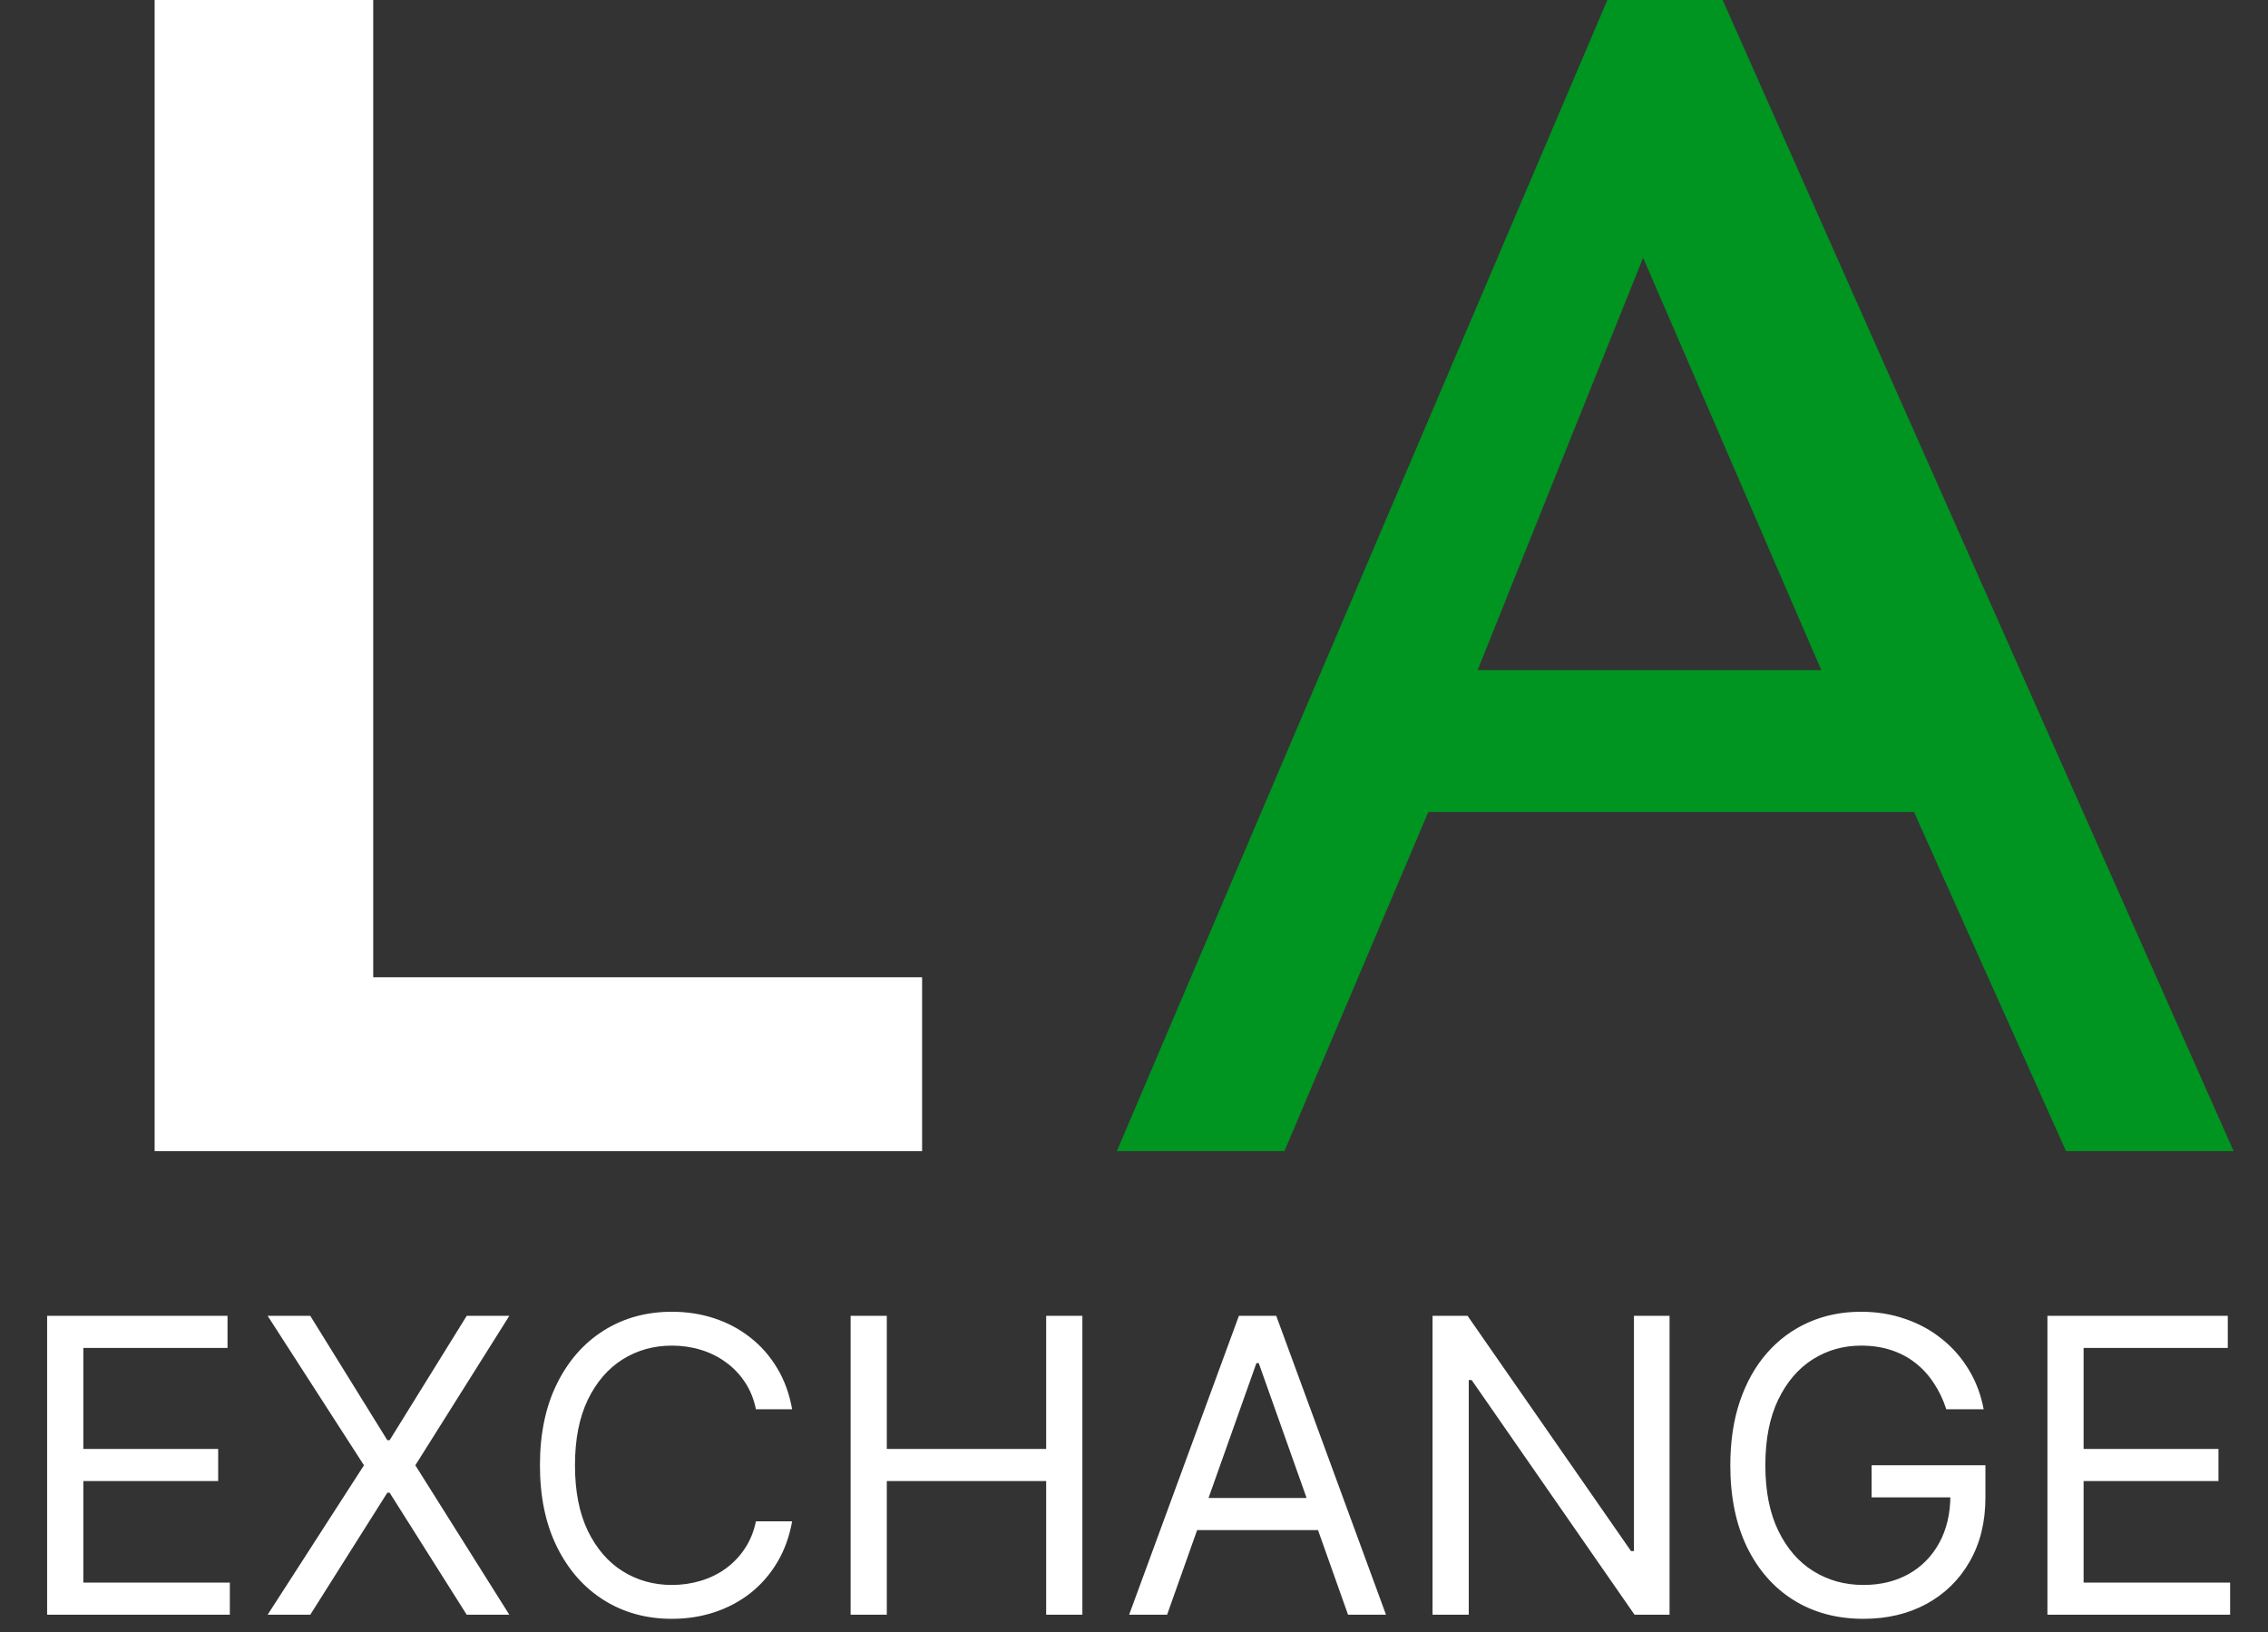 <?xml version="1.0" encoding="UTF-8"?>
<svg width="132px" height="95px" viewBox="0 0 132 95" version="1.1" xmlns="http://www.w3.org/2000/svg" xmlns:xlink="http://www.w3.org/1999/xlink">
    <rect x="0" y="0" width="132" height="95" fill="#333333" stroke="none"/>
    <title>logo_small</title>
    <g id="logo_small" stroke="none" stroke-width="1" fill="none" fill-rule="evenodd">
        <g transform="translate(2.743, 76.348)" fill="#FFFFFF" fill-rule="nonzero" id="Shape">
            <path d="M0,17.634 L0,0.238 L10.499,0.238 L10.499,2.107 L2.107,2.107 L2.107,7.985 L9.955,7.985 L9.955,9.853 L2.107,9.853 L2.107,15.765 L10.634,15.765 L10.634,17.634 L0,17.634 Z M15.315,0.238 L19.799,7.475 L19.935,7.475 L24.42,0.238 L26.9,0.238 L21.43,8.936 L26.9,17.634 L24.42,17.634 L19.935,10.533 L19.799,10.533 L15.315,17.634 L12.834,17.634 L18.44,8.936 L12.834,0.238 L15.315,0.238 Z M43.36,5.674 L41.253,5.674 C41.128,5.069 40.91,4.536 40.599,4.078 C40.293,3.619 39.92,3.234 39.478,2.922 C39.042,2.605 38.558,2.367 38.025,2.209 C37.493,2.05 36.938,1.971 36.361,1.971 C35.307,1.971 34.353,2.237 33.498,2.769 C32.649,3.302 31.972,4.086 31.468,5.122 C30.97,6.159 30.721,7.43 30.721,8.936 C30.721,10.442 30.97,11.714 31.468,12.75 C31.972,13.786 32.649,14.57 33.498,15.103 C34.353,15.635 35.307,15.901 36.361,15.901 C36.938,15.901 37.493,15.822 38.025,15.663 C38.558,15.505 39.042,15.27 39.478,14.958 C39.92,14.641 40.293,14.253 40.599,13.795 C40.91,13.33 41.128,12.798 41.253,12.198 L43.36,12.198 C43.201,13.087 42.912,13.882 42.493,14.585 C42.074,15.287 41.553,15.884 40.93,16.377 C40.307,16.864 39.608,17.235 38.832,17.49 C38.062,17.744 37.238,17.872 36.361,17.872 C34.877,17.872 33.558,17.509 32.402,16.785 C31.247,16.06 30.338,15.029 29.676,13.693 C29.013,12.356 28.682,10.771 28.682,8.936 C28.682,7.101 29.013,5.516 29.676,4.179 C30.338,2.843 31.247,1.812 32.402,1.088 C33.558,0.363 34.877,0 36.361,0 C37.238,0 38.062,0.128 38.832,0.383 C39.608,0.637 40.307,1.011 40.93,1.504 C41.553,1.991 42.074,2.585 42.493,3.288 C42.912,3.984 43.201,4.78 43.36,5.674 Z M46.764,17.634 L46.764,0.238 L48.87,0.238 L48.87,7.985 L58.145,7.985 L58.145,0.238 L60.252,0.238 L60.252,17.634 L58.145,17.634 L58.145,9.853 L48.87,9.853 L48.87,17.634 L46.764,17.634 Z M65.183,17.634 L62.974,17.634 L69.362,0.238 L71.536,0.238 L77.924,17.634 L75.715,17.634 L70.517,2.99 L70.381,2.99 L65.183,17.634 Z M65.998,10.839 L74.9,10.839 L74.9,12.707 L65.998,12.707 L65.998,10.839 Z M94.427,0.238 L94.427,17.634 L92.389,17.634 L82.91,3.976 L82.74,3.976 L82.74,17.634 L80.633,17.634 L80.633,0.238 L82.672,0.238 L92.185,13.931 L92.355,13.931 L92.355,0.238 L94.427,0.238 Z M110.534,5.674 C110.348,5.102 110.101,4.59 109.795,4.137 C109.495,3.678 109.136,3.288 108.717,2.965 C108.303,2.642 107.833,2.396 107.307,2.226 C106.78,2.056 106.202,1.971 105.574,1.971 C104.543,1.971 103.606,2.237 102.762,2.769 C101.919,3.302 101.248,4.086 100.749,5.122 C100.251,6.159 100.002,7.43 100.002,8.936 C100.002,10.442 100.254,11.714 100.758,12.75 C101.262,13.786 101.944,14.57 102.805,15.103 C103.666,15.635 104.634,15.901 105.71,15.901 C106.706,15.901 107.584,15.689 108.343,15.264 C109.107,14.834 109.702,14.228 110.127,13.446 C110.557,12.659 110.772,11.733 110.772,10.669 L111.418,10.805 L106.185,10.805 L106.185,8.936 L112.811,8.936 L112.811,10.805 C112.811,12.237 112.505,13.483 111.893,14.542 C111.288,15.601 110.449,16.422 109.379,17.005 C108.315,17.583 107.092,17.872 105.71,17.872 C104.17,17.872 102.816,17.509 101.65,16.785 C100.489,16.06 99.583,15.029 98.932,13.693 C98.286,12.356 97.963,10.771 97.963,8.936 C97.963,7.56 98.147,6.323 98.515,5.224 C98.889,4.12 99.416,3.18 100.095,2.404 C100.775,1.628 101.579,1.034 102.508,0.621 C103.436,0.207 104.458,0 105.574,0 C106.491,0 107.346,0.139 108.139,0.417 C108.938,0.688 109.648,1.076 110.271,1.58 C110.9,2.079 111.423,2.676 111.842,3.373 C112.262,4.063 112.55,4.831 112.709,5.674 L110.534,5.674 Z M116.419,17.634 L116.419,0.238 L126.917,0.238 L126.917,2.107 L118.525,2.107 L118.525,7.985 L126.374,7.985 L126.374,9.853 L118.525,9.853 L118.525,15.765 L127.053,15.765 L127.053,17.634 L116.419,17.634 Z"></path>
        </g>
        <polygon id="Path" fill="#FFFFFF" fill-rule="nonzero" points="21.722 0 21.722 56.88 53.667 56.88 53.667 67 9 67 9 0"></polygon>
        <path d="M93.551,0 L100.26,0 L130,67 L120.245,67 L111.395,47.258 L83.13,47.258 L74.755,67 L65,67 L93.551,0 Z M106,39 L95.631,15 L86,39 L106,39 Z" id="Shape" fill="#009421" fill-rule="nonzero"></path>
    </g>
</svg>